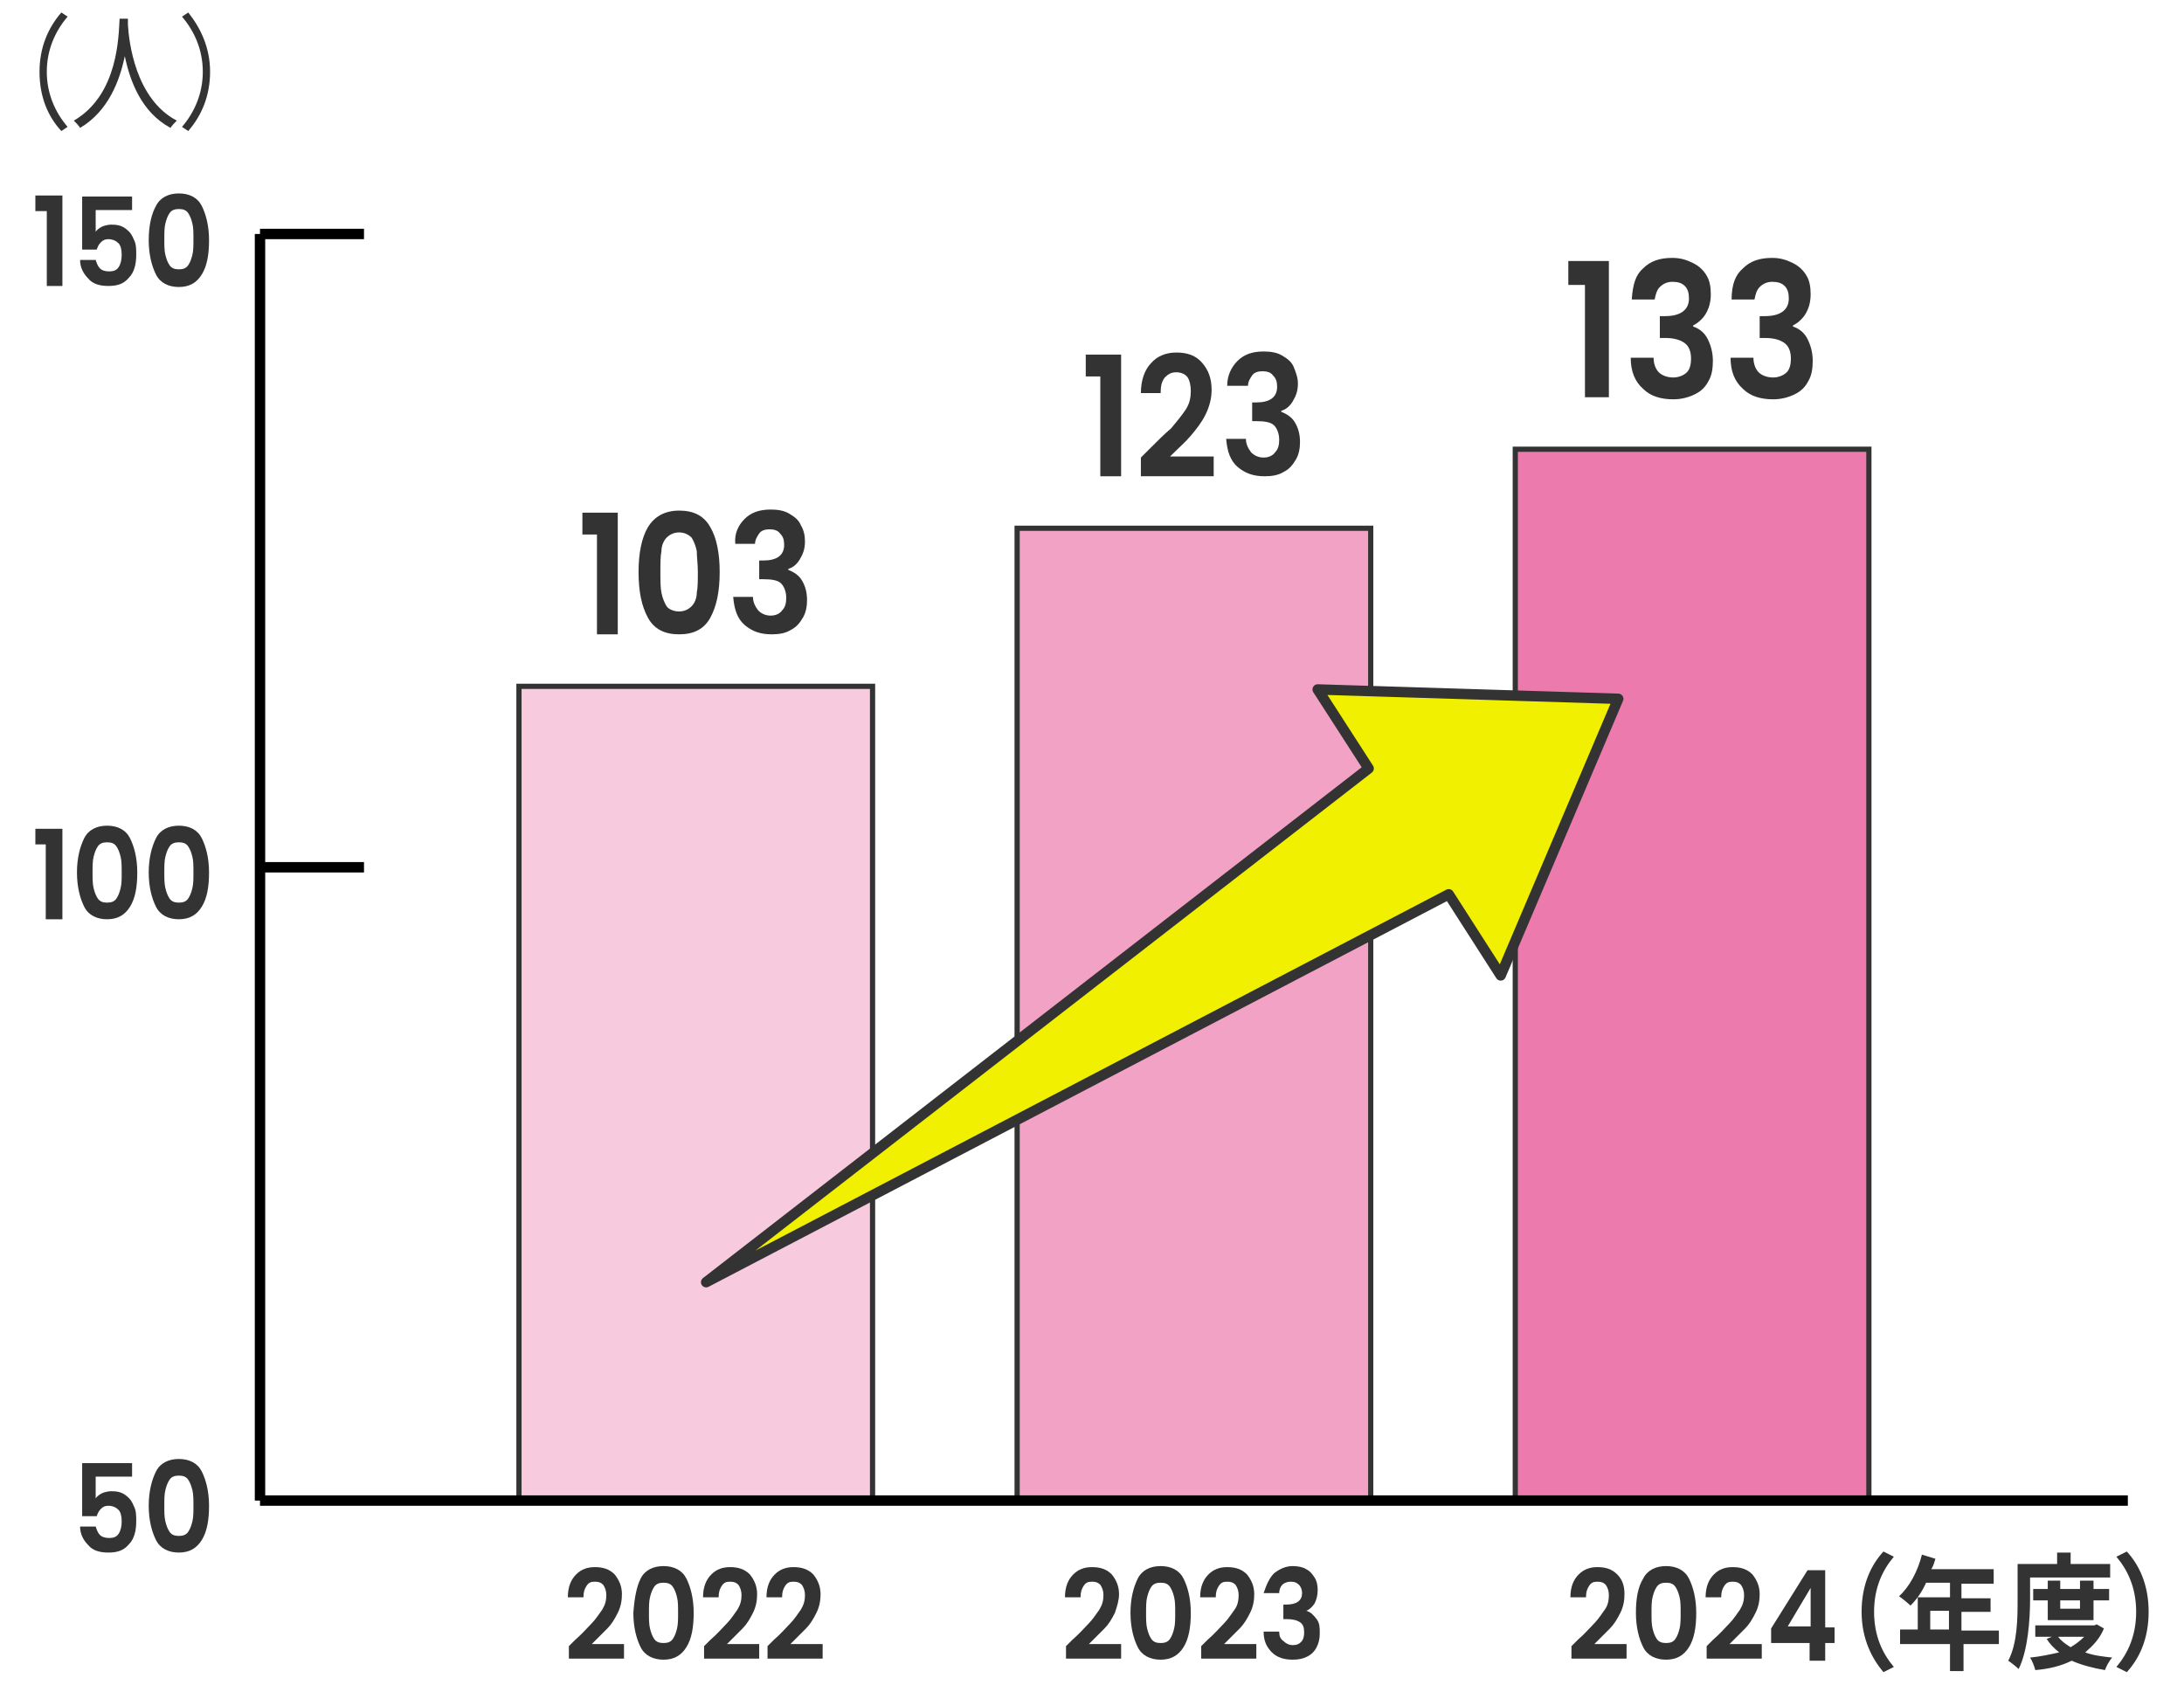 <?xml version="1.0" encoding="utf-8"?>
<!-- Generator: Adobe Illustrator 28.1.0, SVG Export Plug-In . SVG Version: 6.00 Build 0)  -->
<svg version="1.1" id="レイヤー_1" xmlns="http://www.w3.org/2000/svg" xmlns:xlink="http://www.w3.org/1999/xlink" x="0px"
	 y="0px" width="210px" height="162px" viewBox="0 0 210 162" style="enable-background:new 0 0 210 162;" xml:space="preserve">
<style type="text/css">
	.st0{fill:#333333;}
	.st1{fill:none;stroke:#000000;stroke-miterlimit:10;}
	.st2{fill:#EC7AAC;stroke:#333333;stroke-width:0.5;stroke-miterlimit:10;}
	.st3{fill:#F2A2C5;stroke:#333333;stroke-width:0.5;stroke-miterlimit:10;}
	.st4{fill:#F7CADE;stroke:#333333;stroke-width:0.5;stroke-miterlimit:10;}
	.st5{fill:#F0F000;stroke:#333333;stroke-linecap:round;stroke-linejoin:round;stroke-miterlimit:10;}
</style>
<g>
	<g>
		<g>
			<g>
				<g>
					<path class="st0" d="M12.7,142H9.2v2.1c0.1-0.2,0.4-0.4,0.6-0.5s0.6-0.2,0.9-0.2c0.6,0,1,0.1,1.4,0.4c0.4,0.3,0.6,0.6,0.8,1.1
						c0.2,0.4,0.2,0.9,0.2,1.4c0,0.9-0.2,1.7-0.7,2.2c-0.5,0.6-1.1,0.8-2,0.8c-0.8,0-1.5-0.2-1.9-0.7c-0.5-0.5-0.8-1.1-0.8-1.8h1.5
						c0.1,0.3,0.2,0.6,0.4,0.8c0.2,0.2,0.5,0.3,0.9,0.3c0.4,0,0.7-0.1,0.9-0.4c0.2-0.3,0.3-0.7,0.3-1.2c0-0.5-0.1-0.9-0.3-1.1
						s-0.5-0.4-1-0.4c-0.3,0-0.5,0.1-0.7,0.3s-0.3,0.4-0.4,0.7H7.9v-5.1h4.8V142z"/>
					<path class="st0" d="M15,141.5c0.4-0.8,1.2-1.2,2.2-1.2c1,0,1.8,0.4,2.2,1.2s0.7,1.9,0.7,3.3c0,1.4-0.2,2.5-0.7,3.3
						s-1.2,1.2-2.2,1.2c-1,0-1.8-0.4-2.2-1.2s-0.7-1.9-0.7-3.3C14.3,143.4,14.6,142.3,15,141.5z M18.5,143.3c-0.1-0.4-0.2-0.7-0.4-1
						s-0.5-0.4-0.9-0.4c-0.4,0-0.7,0.1-0.9,0.4s-0.3,0.6-0.4,1c-0.1,0.4-0.1,0.9-0.1,1.5c0,0.6,0,1.1,0.1,1.5s0.2,0.7,0.4,1
						s0.5,0.4,0.9,0.4c0.4,0,0.7-0.1,0.9-0.4c0.2-0.3,0.3-0.6,0.4-1s0.1-0.9,0.1-1.5C18.6,144.2,18.6,143.7,18.5,143.3z"/>
				</g>
			</g>
			<g>
				<g>
					<path class="st0" d="M3.4,81.2v-1.5H6v8.7H4.4v-7.2H3.4z"/>
					<path class="st0" d="M8.1,80.6c0.4-0.8,1.2-1.2,2.2-1.2c1,0,1.8,0.4,2.2,1.2s0.7,1.9,0.7,3.3c0,1.4-0.2,2.5-0.7,3.3
						s-1.2,1.2-2.2,1.2c-1,0-1.8-0.4-2.2-1.2s-0.7-1.9-0.7-3.3C7.4,82.5,7.7,81.4,8.1,80.6z M11.6,82.4c-0.1-0.4-0.2-0.7-0.4-1
						S10.7,81,10.3,81c-0.4,0-0.7,0.1-0.9,0.4S9.1,82,9,82.4c-0.1,0.4-0.1,0.9-0.1,1.5c0,0.6,0,1.1,0.1,1.5s0.2,0.7,0.4,1
						s0.5,0.4,0.9,0.4c0.4,0,0.7-0.1,0.9-0.4c0.2-0.3,0.3-0.6,0.4-1s0.1-0.9,0.1-1.5C11.7,83.3,11.7,82.8,11.6,82.4z"/>
					<path class="st0" d="M15,80.6c0.4-0.8,1.2-1.2,2.2-1.2c1,0,1.8,0.4,2.2,1.2s0.7,1.9,0.7,3.3c0,1.4-0.2,2.5-0.7,3.3
						s-1.2,1.2-2.2,1.2c-1,0-1.8-0.4-2.2-1.2s-0.7-1.9-0.7-3.3C14.3,82.5,14.6,81.4,15,80.6z M18.5,82.4c-0.1-0.4-0.2-0.7-0.4-1
						S17.6,81,17.2,81c-0.4,0-0.7,0.1-0.9,0.4s-0.3,0.6-0.4,1c-0.1,0.4-0.1,0.9-0.1,1.5c0,0.6,0,1.1,0.1,1.5s0.2,0.7,0.4,1
						s0.5,0.4,0.9,0.4c0.4,0,0.7-0.1,0.9-0.4c0.2-0.3,0.3-0.6,0.4-1s0.1-0.9,0.1-1.5C18.6,83.3,18.6,82.8,18.5,82.4z"/>
				</g>
			</g>
			<g>
				<g>
					<path class="st0" d="M56,51.4v-2.1h3.4V61h-2v-9.6H56z"/>
					<path class="st0" d="M62.3,50.7c0.6-1,1.6-1.6,3-1.6c1.4,0,2.4,0.5,3,1.6c0.6,1,0.9,2.5,0.9,4.3c0,1.9-0.3,3.3-0.9,4.4
						c-0.6,1.1-1.6,1.6-3,1.6c-1.4,0-2.4-0.5-3-1.6c-0.6-1.1-0.9-2.5-0.9-4.4C61.4,53.2,61.7,51.7,62.3,50.7z M67,53
						c-0.1-0.5-0.3-1-0.5-1.3c-0.3-0.3-0.7-0.5-1.2-0.5c-0.5,0-0.9,0.2-1.2,0.5c-0.3,0.3-0.5,0.8-0.5,1.3c-0.1,0.5-0.1,1.2-0.1,2
						c0,0.8,0,1.5,0.1,2c0.1,0.5,0.3,1,0.5,1.3s0.7,0.5,1.2,0.5c0.5,0,0.9-0.2,1.2-0.5c0.3-0.3,0.5-0.8,0.5-1.3
						c0.1-0.5,0.1-1.2,0.1-2C67.1,54.2,67,53.6,67,53z"/>
					<path class="st0" d="M71.6,49.9c0.6-0.6,1.4-0.9,2.5-0.9c0.7,0,1.3,0.1,1.8,0.4c0.5,0.3,0.9,0.6,1.1,1.1c0.3,0.5,0.4,1,0.4,1.6
						c0,0.7-0.2,1.2-0.5,1.7c-0.3,0.5-0.7,0.8-1.1,0.9v0.1c0.5,0.2,1,0.5,1.3,1c0.3,0.5,0.5,1.1,0.5,1.9c0,0.6-0.1,1.2-0.4,1.7
						c-0.3,0.5-0.6,0.9-1.2,1.2c-0.5,0.3-1.1,0.4-1.8,0.4c-1.1,0-1.9-0.3-2.6-0.9s-1-1.5-1.1-2.7h1.9c0,0.5,0.2,0.9,0.5,1.3
						c0.3,0.3,0.7,0.5,1.2,0.5c0.5,0,0.9-0.2,1.1-0.5c0.3-0.3,0.4-0.7,0.4-1.2c0-0.6-0.2-1.1-0.5-1.4s-0.9-0.4-1.7-0.4H73v-1.8h0.4
						c1.3,0,2-0.5,2-1.5c0-0.5-0.1-0.8-0.4-1.1c-0.2-0.3-0.6-0.4-1-0.4c-0.4,0-0.8,0.1-1,0.4c-0.2,0.3-0.4,0.6-0.4,1h-1.9
						C70.6,51.3,71,50.5,71.6,49.9z"/>
				</g>
			</g>
			<g>
				<g>
					<path class="st0" d="M55.3,157.7c0.7-0.6,1.2-1.2,1.6-1.6s0.7-0.9,1-1.3c0.3-0.5,0.4-0.9,0.4-1.4c0-0.4-0.1-0.7-0.3-1
						c-0.2-0.2-0.4-0.3-0.8-0.3c-0.4,0-0.6,0.1-0.8,0.4c-0.2,0.3-0.3,0.6-0.3,1.1h-1.5c0-1,0.3-1.7,0.8-2.2s1.1-0.7,1.8-0.7
						c0.8,0,1.4,0.2,1.9,0.7c0.4,0.5,0.7,1.1,0.7,1.9c0,0.6-0.1,1.2-0.4,1.8c-0.3,0.6-0.6,1.1-1,1.5c-0.4,0.4-0.9,0.9-1.5,1.5H60
						v1.4h-5.3v-1.2L55.3,157.7z"/>
					<path class="st0" d="M61.6,151.8c0.4-0.8,1.2-1.2,2.2-1.2c1,0,1.8,0.4,2.2,1.2s0.7,1.9,0.7,3.3c0,1.4-0.2,2.5-0.7,3.3
						s-1.2,1.2-2.2,1.2c-1,0-1.8-0.4-2.2-1.2s-0.7-1.9-0.7-3.3C61,153.7,61.2,152.6,61.6,151.8z M65.1,153.6c-0.1-0.4-0.2-0.7-0.4-1
						s-0.5-0.4-0.9-0.4c-0.4,0-0.7,0.1-0.9,0.4s-0.3,0.6-0.4,1c-0.1,0.4-0.1,0.9-0.1,1.5c0,0.6,0,1.1,0.1,1.5s0.2,0.7,0.4,1
						s0.5,0.4,0.9,0.4c0.4,0,0.7-0.1,0.9-0.4c0.2-0.3,0.3-0.6,0.4-1s0.1-0.9,0.1-1.5C65.2,154.5,65.2,154,65.1,153.6z"/>
					<path class="st0" d="M68.3,157.7c0.7-0.6,1.2-1.2,1.6-1.6s0.7-0.9,1-1.3c0.3-0.5,0.4-0.9,0.4-1.4c0-0.4-0.1-0.7-0.3-1
						c-0.2-0.2-0.4-0.3-0.8-0.3c-0.4,0-0.6,0.1-0.8,0.4c-0.2,0.3-0.3,0.6-0.3,1.1h-1.5c0-1,0.3-1.7,0.8-2.2s1.1-0.7,1.8-0.7
						c0.8,0,1.4,0.2,1.9,0.7c0.4,0.5,0.7,1.1,0.7,1.9c0,0.6-0.1,1.2-0.4,1.8c-0.3,0.6-0.6,1.1-1,1.5c-0.4,0.4-0.9,0.9-1.5,1.5H73
						v1.4h-5.3v-1.2L68.3,157.7z"/>
					<path class="st0" d="M74.4,157.7c0.7-0.6,1.2-1.2,1.6-1.6s0.7-0.9,1-1.3c0.3-0.5,0.4-0.9,0.4-1.4c0-0.4-0.1-0.7-0.3-1
						c-0.2-0.2-0.4-0.3-0.8-0.3c-0.4,0-0.6,0.1-0.8,0.4c-0.2,0.3-0.3,0.6-0.3,1.1h-1.5c0-1,0.3-1.7,0.8-2.2s1.1-0.7,1.8-0.7
						c0.8,0,1.4,0.2,1.9,0.7c0.4,0.5,0.7,1.1,0.7,1.9c0,0.6-0.1,1.2-0.4,1.8c-0.3,0.6-0.6,1.1-1,1.5c-0.4,0.4-0.9,0.9-1.5,1.5h3.1
						v1.4h-5.3v-1.2L74.4,157.7z"/>
				</g>
			</g>
			<g>
				<g>
					<path class="st0" d="M103.1,157.7c0.7-0.6,1.2-1.2,1.6-1.6s0.7-0.9,1-1.3c0.3-0.5,0.4-0.9,0.4-1.4c0-0.4-0.1-0.7-0.3-1
						c-0.2-0.2-0.4-0.3-0.8-0.3c-0.4,0-0.6,0.1-0.8,0.4c-0.2,0.3-0.3,0.6-0.3,1.1h-1.5c0-1,0.3-1.7,0.8-2.2s1.1-0.7,1.8-0.7
						c0.8,0,1.4,0.2,1.9,0.7c0.4,0.5,0.7,1.1,0.7,1.9c0,0.6-0.2,1.2-0.4,1.8c-0.3,0.6-0.6,1.1-1,1.5c-0.4,0.4-0.9,0.9-1.5,1.5h3.1
						v1.4h-5.3v-1.2L103.1,157.7z"/>
					<path class="st0" d="M109.4,151.8c0.4-0.8,1.2-1.2,2.2-1.2s1.8,0.4,2.2,1.2s0.7,1.9,0.7,3.3c0,1.4-0.2,2.5-0.7,3.3
						s-1.2,1.2-2.2,1.2s-1.8-0.4-2.2-1.2s-0.7-1.9-0.7-3.3C108.7,153.7,109,152.6,109.4,151.8z M112.9,153.6c-0.1-0.4-0.2-0.7-0.4-1
						c-0.2-0.3-0.5-0.4-0.9-0.4s-0.7,0.1-0.9,0.4c-0.2,0.3-0.3,0.6-0.4,1c-0.1,0.4-0.1,0.9-0.1,1.5c0,0.6,0,1.1,0.1,1.5
						s0.2,0.7,0.4,1s0.5,0.4,0.9,0.4s0.7-0.1,0.9-0.4s0.3-0.6,0.4-1s0.1-0.9,0.1-1.5C113,154.5,113,154,112.9,153.6z"/>
					<path class="st0" d="M116.1,157.7c0.7-0.6,1.2-1.2,1.6-1.6s0.7-0.9,1-1.3s0.4-0.9,0.4-1.4c0-0.4-0.1-0.7-0.3-1
						c-0.2-0.2-0.4-0.3-0.8-0.3c-0.4,0-0.6,0.1-0.8,0.4c-0.2,0.3-0.3,0.6-0.3,1.1h-1.5c0-1,0.3-1.7,0.8-2.2s1.1-0.7,1.8-0.7
						c0.8,0,1.4,0.2,1.9,0.7c0.4,0.5,0.7,1.1,0.7,1.9c0,0.6-0.1,1.2-0.4,1.8c-0.3,0.6-0.6,1.1-1,1.5c-0.4,0.4-0.9,0.9-1.5,1.5h3.1
						v1.4h-5.3v-1.2L116.1,157.7z"/>
					<path class="st0" d="M122.5,151.3c0.5-0.4,1.1-0.7,1.8-0.7c0.5,0,1,0.1,1.3,0.3c0.4,0.2,0.6,0.5,0.8,0.8
						c0.2,0.3,0.3,0.7,0.3,1.2c0,0.5-0.1,0.9-0.3,1.3c-0.2,0.3-0.5,0.6-0.8,0.7v0c0.4,0.1,0.7,0.4,1,0.8s0.3,0.8,0.3,1.4
						c0,0.5-0.1,0.9-0.3,1.3c-0.2,0.4-0.5,0.7-0.9,0.9s-0.8,0.3-1.4,0.3c-0.8,0-1.5-0.2-2-0.7c-0.5-0.5-0.8-1.1-0.8-2h1.5
						c0,0.4,0.1,0.7,0.4,0.9c0.2,0.2,0.5,0.4,0.9,0.4c0.4,0,0.6-0.1,0.8-0.3c0.2-0.2,0.3-0.5,0.3-0.9c0-0.5-0.1-0.8-0.4-1
						c-0.3-0.2-0.7-0.3-1.3-0.3h-0.3v-1.4h0.3c1,0,1.5-0.4,1.5-1.1c0-0.3-0.1-0.6-0.3-0.8c-0.2-0.2-0.4-0.3-0.8-0.3
						c-0.3,0-0.6,0.1-0.8,0.3c-0.2,0.2-0.3,0.5-0.3,0.8h-1.5C121.8,152.3,122.1,151.7,122.5,151.3z"/>
				</g>
			</g>
			<g>
				<g>
					<path class="st0" d="M151.7,157.7c0.7-0.6,1.2-1.2,1.6-1.6s0.7-0.9,1-1.3s0.4-0.9,0.4-1.4c0-0.4-0.1-0.7-0.3-1
						c-0.2-0.2-0.4-0.3-0.8-0.3c-0.4,0-0.6,0.1-0.8,0.4c-0.2,0.3-0.3,0.6-0.3,1.1h-1.5c0-1,0.3-1.7,0.8-2.2c0.5-0.5,1.1-0.7,1.8-0.7
						c0.8,0,1.4,0.2,1.9,0.7s0.7,1.1,0.7,1.9c0,0.6-0.1,1.2-0.4,1.8c-0.3,0.6-0.6,1.1-1,1.5s-0.9,0.9-1.5,1.5h3.1v1.4h-5.3v-1.2
						L151.7,157.7z"/>
					<path class="st0" d="M158,151.8c0.4-0.8,1.2-1.2,2.2-1.2s1.8,0.4,2.2,1.2s0.7,1.9,0.7,3.3c0,1.4-0.2,2.5-0.7,3.3
						s-1.2,1.2-2.2,1.2s-1.8-0.4-2.2-1.2s-0.7-1.9-0.7-3.3C157.3,153.7,157.5,152.6,158,151.8z M161.5,153.6c-0.1-0.4-0.2-0.7-0.4-1
						c-0.2-0.3-0.5-0.4-0.9-0.4s-0.7,0.1-0.9,0.4c-0.2,0.3-0.3,0.6-0.4,1c-0.1,0.4-0.1,0.9-0.1,1.5c0,0.6,0,1.1,0.1,1.5
						c0.1,0.4,0.2,0.7,0.4,1s0.5,0.4,0.9,0.4s0.7-0.1,0.9-0.4c0.2-0.3,0.3-0.6,0.4-1c0.1-0.4,0.1-0.9,0.1-1.5
						C161.6,154.5,161.6,154,161.5,153.6z"/>
					<path class="st0" d="M164.7,157.7c0.7-0.6,1.2-1.2,1.6-1.6s0.7-0.9,1-1.3c0.3-0.5,0.4-0.9,0.4-1.4c0-0.4-0.1-0.7-0.3-1
						c-0.2-0.2-0.4-0.3-0.8-0.3s-0.6,0.1-0.8,0.4c-0.2,0.3-0.3,0.6-0.3,1.1h-1.5c0-1,0.3-1.7,0.8-2.2c0.5-0.5,1.1-0.7,1.8-0.7
						c0.8,0,1.4,0.2,1.9,0.7c0.4,0.5,0.7,1.1,0.7,1.9c0,0.6-0.1,1.2-0.4,1.8c-0.3,0.6-0.6,1.1-1,1.5c-0.4,0.4-0.9,0.9-1.5,1.5h3.1
						v1.4h-5.3v-1.2L164.7,157.7z"/>
					<path class="st0" d="M170.3,157.9v-1.3l3.5-5.6h1.7v5.5h0.9v1.5h-0.9v1.7H174v-1.7H170.3z M174.1,152.7l-2.2,3.7h2.2V152.7z"/>
					<path class="st0" d="M179,155c0-2.6,0.9-4.5,2.1-5.8l1,0.5c-1.1,1.3-1.9,3-1.9,5.3s0.8,4,1.9,5.3l-1,0.5
						C180,159.5,179,157.6,179,155z"/>
					<path class="st0" d="M192.4,158.1h-3.6v2.6h-1.3v-2.6h-4.8v-1.4h1.7v-3.1h3.1v-1.4h-2.3c-0.4,0.9-0.9,1.6-1.5,2.2
						c-0.2-0.2-0.8-0.7-1.1-0.9c1-0.9,1.8-2.4,2.2-4l1.3,0.4c-0.1,0.3-0.2,0.7-0.4,1h6v1.4h-3.1v1.4h2.8v1.3h-2.8v1.8h3.6V158.1z
						 M187.4,156.7v-1.8h-1.8v1.8H187.4z"/>
					<path class="st0" d="M195.2,153.8c0,1.9-0.2,4.9-1.1,6.7c-0.2-0.2-0.7-0.6-1-0.8c0.9-1.7,0.9-4.2,0.9-5.9v-3.4h3.8v-1.1h1.3
						v1.1h3.8v1.3h-7.7V153.8z M202.3,156.6c-0.4,1-1.1,1.7-1.8,2.3c0.8,0.3,1.7,0.4,2.6,0.5c-0.3,0.3-0.6,0.9-0.7,1.2
						c-1.2-0.2-2.3-0.5-3.2-0.9c-1,0.5-2.2,0.8-3.5,0.9c-0.1-0.4-0.3-0.9-0.5-1.2c1-0.1,1.9-0.3,2.8-0.5c-0.5-0.4-0.9-0.8-1.2-1.3
						l0.5-0.2h-1.6v-1.1h5.7l0.2-0.1L202.3,156.6z M196.9,155.8v-1.9h-1.4v-1.1h1.4V152h1.2v0.8h1.9V152h1.3v0.8h1.5v1.1h-1.5v1.9
						H196.9z M197.9,157.4c0.3,0.4,0.7,0.7,1.2,1c0.5-0.3,0.9-0.6,1.3-1H197.9z M198.1,153.9v0.8h1.9v-0.8H198.1z"/>
					<path class="st0" d="M206.6,155c0,2.6-0.9,4.5-2.1,5.8l-1-0.5c1.1-1.3,1.9-3,1.9-5.3s-0.8-4-1.9-5.3l1-0.5
						C205.7,150.5,206.6,152.4,206.6,155z"/>
				</g>
			</g>
			<g>
				<g>
					<path class="st0" d="M104.4,36.2v-2.1h3.4v11.7h-2v-9.6H104.4z"/>
					<path class="st0" d="M110.4,43.3c0.9-0.9,1.6-1.6,2.2-2.1c0.5-0.6,1-1.2,1.4-1.8c0.4-0.6,0.5-1.2,0.5-1.8c0-0.5-0.1-1-0.3-1.3
						s-0.6-0.5-1.1-0.5c-0.5,0-0.8,0.2-1.1,0.5c-0.3,0.4-0.4,0.8-0.4,1.5h-1.9c0-1.3,0.4-2.3,1-2.9c0.6-0.7,1.5-1,2.4-1
						c1.1,0,1.9,0.3,2.5,1s0.9,1.5,0.9,2.6c0,0.8-0.2,1.6-0.6,2.4c-0.4,0.8-0.9,1.4-1.4,2c-0.5,0.6-1.2,1.2-2,2h4.2v1.9h-7V44
						L110.4,43.3z"/>
					<path class="st0" d="M119,34.7c0.6-0.6,1.4-0.9,2.5-0.9c0.7,0,1.3,0.1,1.8,0.4c0.5,0.3,0.9,0.6,1.1,1.1s0.4,1,0.4,1.6
						c0,0.7-0.2,1.2-0.5,1.7c-0.3,0.5-0.7,0.8-1.1,0.9v0.1c0.5,0.2,1,0.5,1.3,1c0.3,0.5,0.5,1.1,0.5,1.9c0,0.6-0.1,1.2-0.4,1.7
						c-0.3,0.5-0.6,0.9-1.2,1.2c-0.5,0.3-1.1,0.4-1.8,0.4c-1.1,0-1.9-0.3-2.6-0.9c-0.7-0.6-1-1.5-1.1-2.7h1.9c0,0.5,0.2,0.9,0.5,1.3
						c0.3,0.3,0.7,0.5,1.2,0.5c0.5,0,0.9-0.2,1.1-0.5c0.3-0.3,0.4-0.7,0.4-1.2c0-0.6-0.2-1.1-0.5-1.4s-0.9-0.4-1.7-0.4h-0.4v-1.8
						h0.4c1.3,0,2-0.5,2-1.5c0-0.5-0.1-0.8-0.4-1.1c-0.2-0.3-0.6-0.4-1-0.4c-0.4,0-0.8,0.1-1,0.4c-0.2,0.3-0.4,0.6-0.4,1H118
						C118,36.1,118.4,35.3,119,34.7z"/>
				</g>
			</g>
			<g>
				<g>
					<path class="st0" d="M150.8,27.4v-2.3h3.9v13.1h-2.3V27.4H150.8z"/>
					<path class="st0" d="M158,25.8c0.7-0.7,1.6-1,2.8-1c0.8,0,1.4,0.2,2,0.5c0.6,0.3,1,0.7,1.3,1.2c0.3,0.5,0.4,1.1,0.4,1.8
						c0,0.8-0.2,1.4-0.5,1.9c-0.3,0.5-0.8,0.9-1.2,1.1v0.1c0.6,0.2,1.1,0.6,1.4,1.2c0.3,0.6,0.5,1.3,0.5,2.1c0,0.7-0.1,1.4-0.4,1.9
						c-0.3,0.6-0.7,1-1.3,1.3c-0.6,0.3-1.3,0.5-2.1,0.5c-1.2,0-2.2-0.3-2.9-1c-0.8-0.7-1.2-1.7-1.2-3h2.2c0,0.6,0.2,1.1,0.5,1.4
						s0.8,0.5,1.4,0.5c0.5,0,1-0.2,1.3-0.5c0.3-0.3,0.4-0.8,0.4-1.3c0-0.7-0.2-1.2-0.6-1.5c-0.4-0.3-1-0.5-1.9-0.5h-0.5v-2.1h0.5
						c1.5,0,2.3-0.6,2.3-1.7c0-0.5-0.1-0.9-0.4-1.2c-0.3-0.3-0.7-0.4-1.2-0.4c-0.5,0-0.9,0.2-1.2,0.5c-0.3,0.3-0.4,0.7-0.5,1.2h-2.2
						C157,27.3,157.3,26.4,158,25.8z"/>
					<path class="st0" d="M167.6,25.8c0.7-0.7,1.6-1,2.8-1c0.8,0,1.4,0.2,2,0.5c0.6,0.3,1,0.7,1.3,1.2c0.3,0.5,0.4,1.1,0.4,1.8
						c0,0.8-0.2,1.4-0.5,1.9c-0.3,0.5-0.8,0.9-1.2,1.1v0.1c0.6,0.2,1.1,0.6,1.4,1.2c0.3,0.6,0.5,1.3,0.5,2.1c0,0.7-0.1,1.4-0.4,1.9
						c-0.3,0.6-0.7,1-1.3,1.3c-0.6,0.3-1.3,0.5-2.1,0.5c-1.2,0-2.2-0.3-2.9-1c-0.8-0.7-1.2-1.7-1.2-3h2.2c0,0.6,0.2,1.1,0.5,1.4
						s0.8,0.5,1.4,0.5c0.5,0,1-0.2,1.3-0.5c0.3-0.3,0.4-0.8,0.4-1.3c0-0.7-0.2-1.2-0.6-1.5c-0.4-0.3-1-0.5-1.9-0.5h-0.5v-2.1h0.5
						c1.5,0,2.3-0.6,2.3-1.7c0-0.5-0.1-0.9-0.4-1.2c-0.3-0.3-0.7-0.4-1.2-0.4c-0.5,0-0.9,0.2-1.2,0.5c-0.3,0.3-0.4,0.7-0.5,1.2h-2.2
						C166.5,27.3,166.9,26.4,167.6,25.8z"/>
				</g>
			</g>
			<g>
				<path class="st0" d="M3.4,20.3v-1.5H6v8.7H4.5v-7.2H3.4z"/>
				<path class="st0" d="M12.7,20.2H9.2v2.1c0.1-0.2,0.4-0.4,0.6-0.5s0.6-0.2,0.9-0.2c0.6,0,1,0.1,1.4,0.4c0.4,0.3,0.6,0.6,0.8,1.1
					c0.2,0.4,0.2,0.9,0.2,1.4c0,0.9-0.2,1.7-0.7,2.2c-0.5,0.6-1.1,0.8-2,0.8c-0.8,0-1.5-0.2-1.9-0.7c-0.5-0.5-0.8-1.1-0.8-1.8h1.5
					c0.1,0.3,0.2,0.6,0.4,0.8c0.2,0.2,0.5,0.3,0.9,0.3c0.4,0,0.7-0.1,0.9-0.4c0.2-0.3,0.3-0.7,0.3-1.2c0-0.5-0.1-0.9-0.3-1.1
					s-0.5-0.4-1-0.4c-0.3,0-0.5,0.1-0.7,0.3s-0.3,0.4-0.4,0.7H7.9v-5.1h4.8V20.2z"/>
				<path class="st0" d="M15,19.8c0.4-0.8,1.2-1.2,2.2-1.2c1,0,1.8,0.4,2.2,1.2s0.7,1.9,0.7,3.3c0,1.4-0.2,2.5-0.7,3.3
					s-1.2,1.2-2.2,1.2c-1,0-1.8-0.4-2.2-1.2s-0.7-1.9-0.7-3.3C14.3,21.6,14.6,20.5,15,19.8z M18.5,21.5c-0.1-0.4-0.2-0.7-0.4-1
					s-0.5-0.4-0.9-0.4c-0.4,0-0.7,0.1-0.9,0.4s-0.3,0.6-0.4,1c-0.1,0.4-0.1,0.9-0.1,1.5c0,0.6,0,1.1,0.1,1.5s0.2,0.7,0.4,1
					s0.5,0.4,0.9,0.4c0.4,0,0.7-0.1,0.9-0.4c0.2-0.3,0.3-0.6,0.4-1s0.1-0.9,0.1-1.5C18.6,22.4,18.6,21.9,18.5,21.5z"/>
			</g>
		</g>
		<line class="st1" x1="25" y1="144.3" x2="25" y2="22.5"/>
		<g>
			<g>
				<line class="st1" x1="35" y1="83.4" x2="25" y2="83.4"/>
				<line class="st1" x1="35" y1="22.5" x2="25" y2="22.5"/>
			</g>
		</g>
	</g>
	<g>
		<g>
			<g>
				<g>
					<rect x="145.7" y="43.2" class="st2" width="34" height="101.1"/>
				</g>
			</g>
			<g>
				<g>
					<rect x="97.8" y="50.8" class="st3" width="34" height="93.5"/>
				</g>
			</g>
			<g>
				<g>
					<rect x="49.9" y="66" class="st4" width="34" height="78.3"/>
				</g>
			</g>
		</g>
	</g>
	<line class="st1" x1="204.6" y1="144.3" x2="25" y2="144.3"/>
	<g>
		<path class="st0" d="M3.8,6.9c0-2.3,0.8-4.2,2.1-5.7l0.6,0.4c-1.2,1.4-2,3.2-2,5.3s0.8,3.9,2,5.3l-0.6,0.4
			C4.6,11.2,3.8,9.3,3.8,6.9z"/>
		<path class="st0" d="M12.3,1.8c0,0.2,0,0.3,0,0.6C12.4,4,13,9.5,17,11.6c-0.2,0.2-0.5,0.5-0.6,0.7c-2.8-1.5-3.9-4.5-4.4-6.9
			c-0.5,2.4-1.6,5.3-4.3,6.9c-0.1-0.2-0.4-0.5-0.6-0.7c4.3-2.5,4.3-8.2,4.4-9.8H12.3z"/>
		<path class="st0" d="M20.2,6.9c0,2.3-0.8,4.2-2.1,5.7l-0.6-0.4c1.2-1.4,2-3.2,2-5.3s-0.8-3.9-2-5.3l0.6-0.4
			C19.3,2.7,20.2,4.6,20.2,6.9z"/>
	</g>
	<polygon class="st5" points="155.6,67.2 126.7,66.3 131.6,73.9 67.9,123.3 139.3,86 144.3,93.8 	"/>
</g>
</svg>
